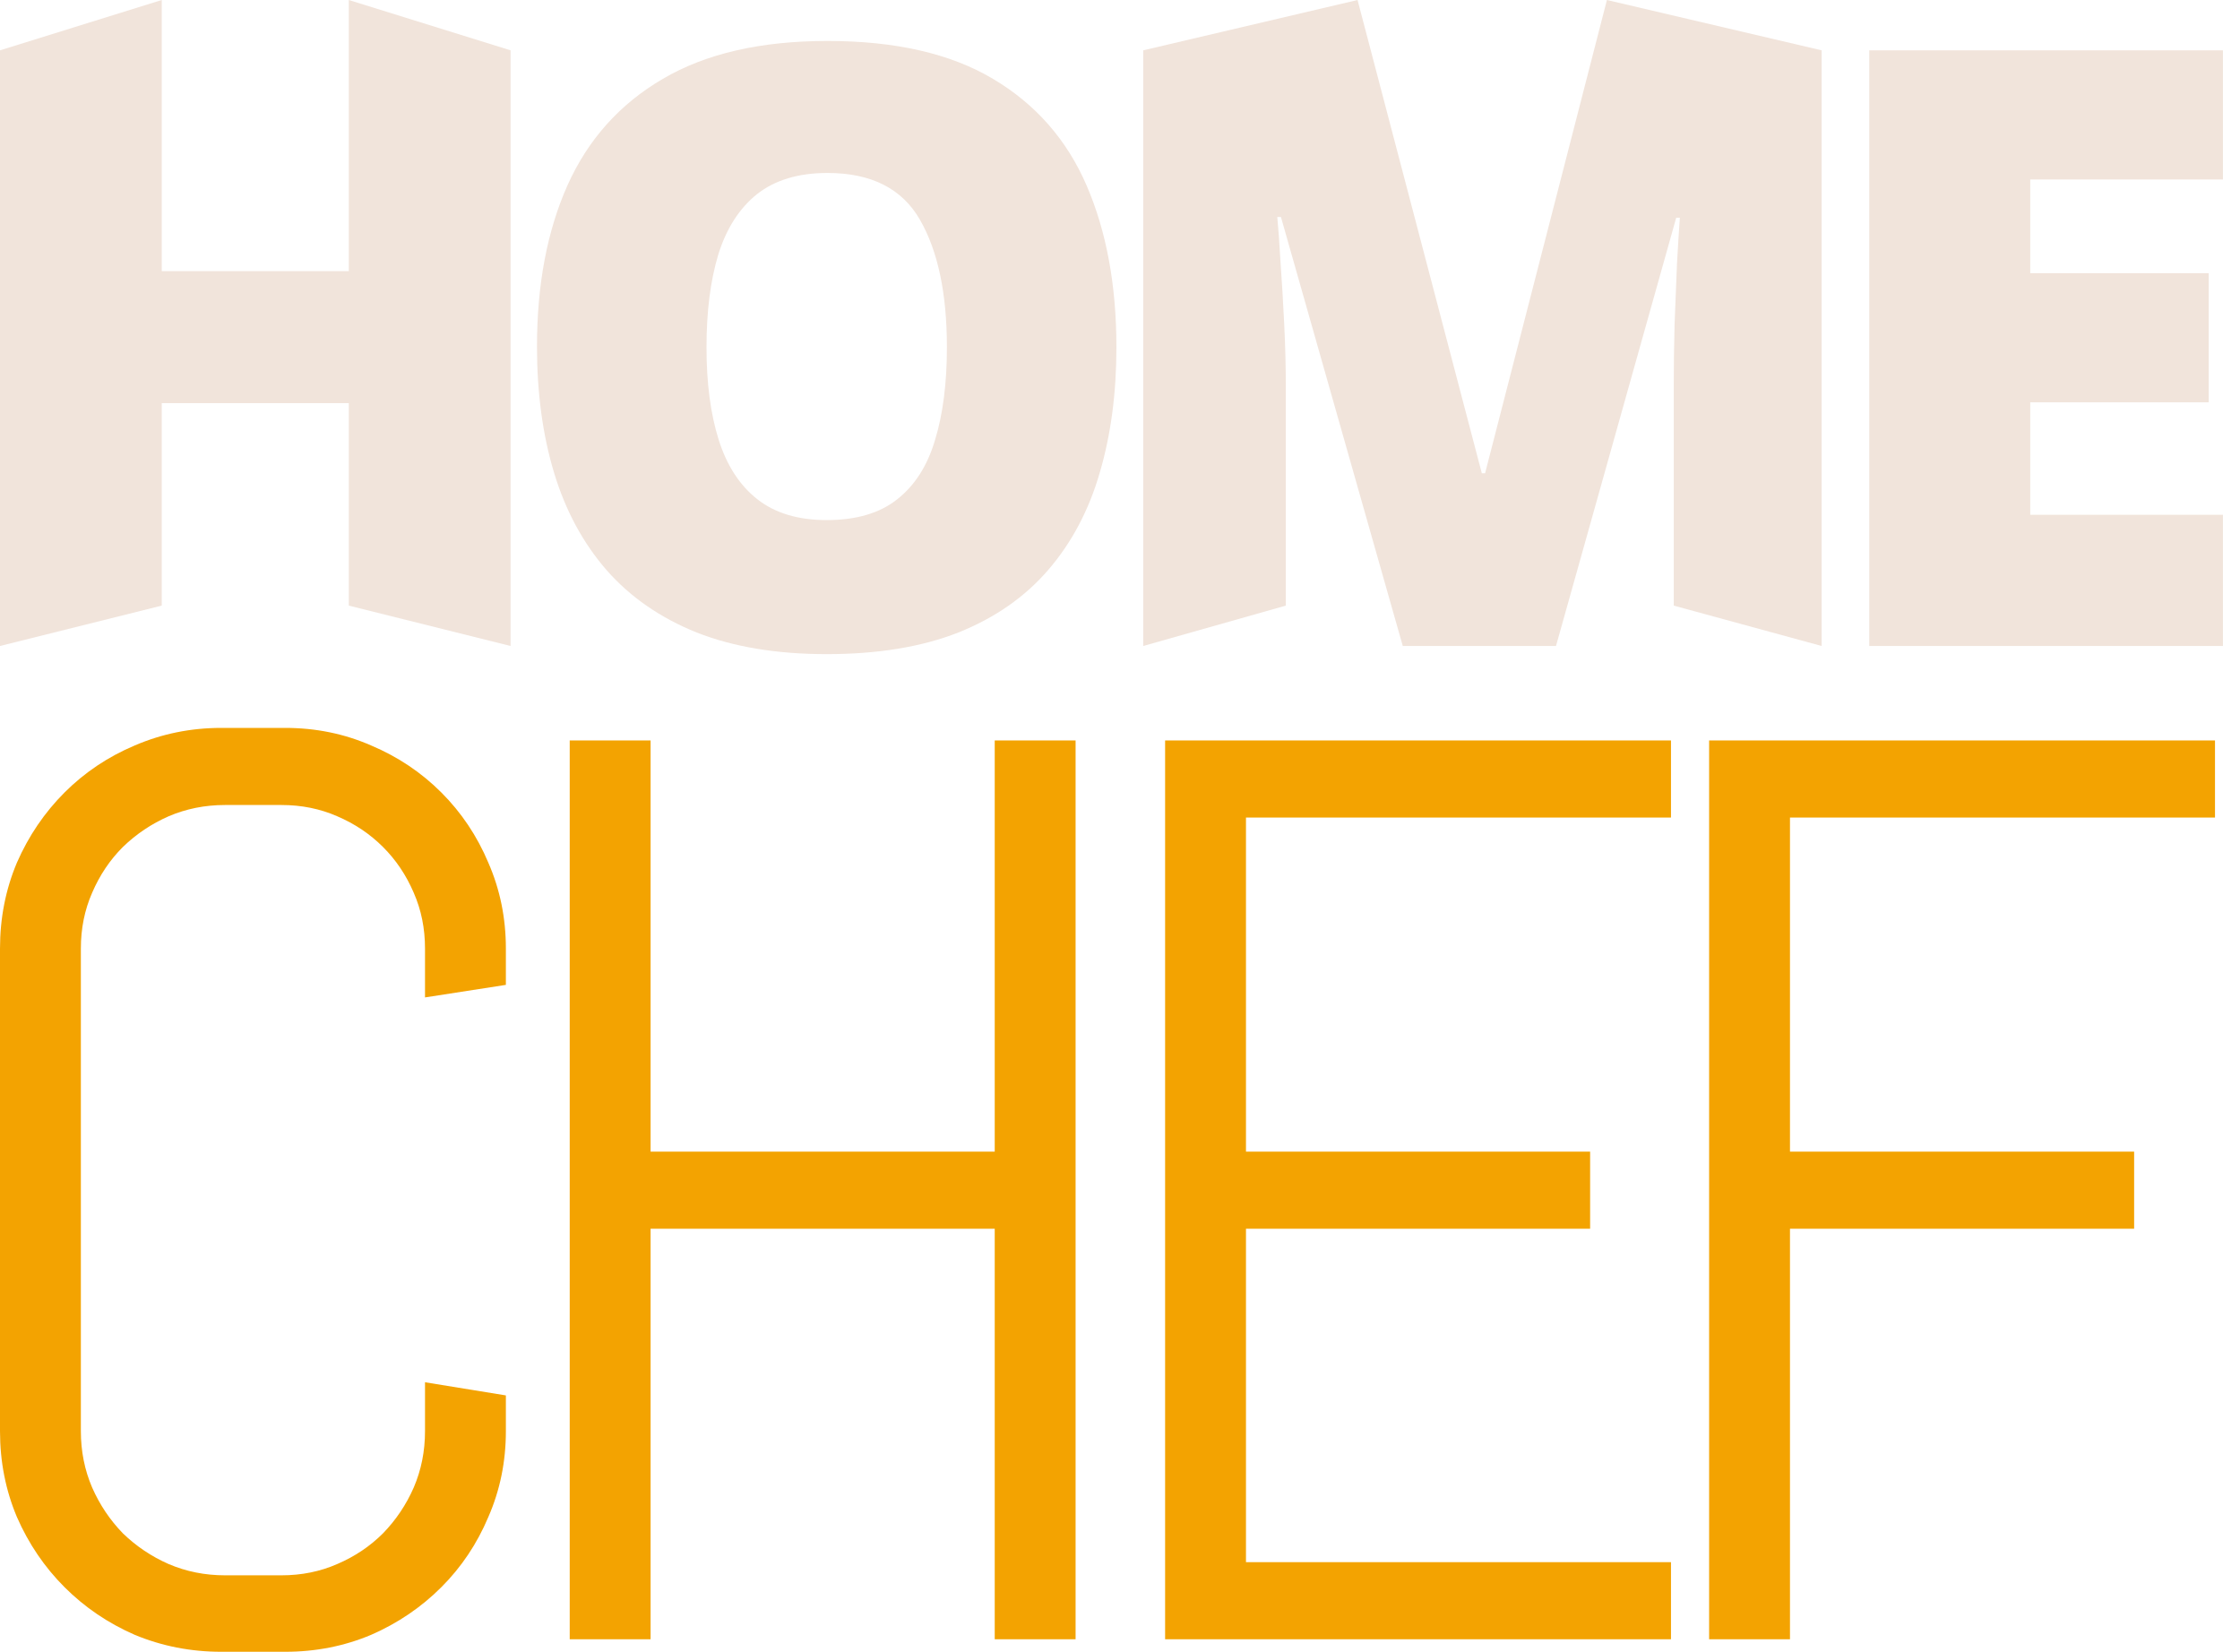 <svg width="80" height="59" viewBox="0 0 80 59" fill="none" xmlns="http://www.w3.org/2000/svg">
<path d="M79.391 23.074H66.759V1.798H79.391V6.411H72.508V9.758H78.882V14.371H72.508V18.388H79.391V23.074Z" fill="#F1E4DB"/>
<path d="M50.099 23.074L45.748 7.75H45.617C45.656 8.148 45.694 8.686 45.733 9.365C45.782 10.044 45.825 10.777 45.864 11.563C45.903 12.349 45.922 13.105 45.922 13.833V21.632L40.829 23.074V1.798L48.484 0L52.922 16.904H53.039L57.39 0L65.059 1.798V23.074L59.777 21.632V13.746C59.777 13.076 59.786 12.358 59.806 11.592C59.835 10.816 59.864 10.088 59.893 9.409C59.932 8.72 59.966 8.177 59.995 7.779H59.864L55.571 23.074H50.099Z" fill="#F1E4DB"/>
<path d="M39.872 12.406C39.872 14.046 39.673 15.54 39.275 16.889C38.887 18.227 38.276 19.382 37.441 20.352C36.607 21.322 35.535 22.069 34.225 22.593C32.915 23.108 31.349 23.365 29.525 23.365C27.739 23.365 26.192 23.108 24.882 22.593C23.582 22.069 22.51 21.327 21.666 20.367C20.822 19.397 20.196 18.237 19.789 16.889C19.381 15.54 19.178 14.036 19.178 12.377C19.178 10.165 19.542 8.244 20.269 6.615C21.006 4.975 22.142 3.709 23.674 2.816C25.207 1.914 27.167 1.463 29.554 1.463C31.979 1.463 33.949 1.914 35.462 2.816C36.985 3.719 38.101 4.989 38.809 6.629C39.517 8.269 39.872 10.194 39.872 12.406ZM25.232 12.406C25.232 13.687 25.377 14.788 25.668 15.71C25.959 16.632 26.42 17.34 27.051 17.835C27.681 18.329 28.506 18.577 29.525 18.577C30.582 18.577 31.421 18.329 32.042 17.835C32.673 17.34 33.124 16.632 33.396 15.71C33.677 14.788 33.818 13.687 33.818 12.406C33.818 10.486 33.498 8.967 32.857 7.852C32.217 6.736 31.116 6.178 29.554 6.178C28.516 6.178 27.677 6.43 27.036 6.935C26.406 7.439 25.945 8.157 25.654 9.088C25.372 10.02 25.232 11.126 25.232 12.406Z" fill="#F1E4DB"/>
<path d="M18.235 23.074L12.457 21.632V14.401H5.777V21.632L0 23.074V1.798L5.777 0V9.685H12.457V0L18.235 1.798V23.074Z" fill="#F1E4DB"/>
<path d="M63.928 29.202V41.135H76.219V43.889H63.928V58.553H61.04V26.448H79.107V29.202H63.928Z" fill="#F3A301"/>
<path d="M41.611 58.553V26.448H59.678V29.202H44.499V41.135H56.79V43.889H44.499V55.799H59.678V58.553H41.611Z" fill="#F3A301"/>
<path d="M35.526 58.553V43.889H23.235V58.553H20.347V26.448H23.235V41.135H35.526V26.448H38.414V58.553H35.526Z" fill="#F3A301"/>
<path d="M18.067 51.119C18.067 52.209 17.858 53.231 17.44 54.187C17.037 55.142 16.478 55.978 15.761 56.694C15.045 57.41 14.209 57.978 13.254 58.395C12.299 58.798 11.276 59 10.187 59H7.903C6.813 59 5.784 58.798 4.813 58.395C3.858 57.978 3.022 57.41 2.306 56.694C1.59 55.978 1.022 55.142 0.604 54.187C0.201 53.231 0 52.209 0 51.119V33.881C0 32.791 0.201 31.769 0.604 30.813C1.022 29.858 1.59 29.022 2.306 28.306C3.022 27.59 3.858 27.03 4.813 26.627C5.784 26.209 6.813 26 7.903 26H10.187C11.276 26 12.299 26.209 13.254 26.627C14.209 27.03 15.045 27.59 15.761 28.306C16.478 29.022 17.037 29.858 17.44 30.813C17.858 31.769 18.067 32.791 18.067 33.881V35.179L15.179 35.627V33.881C15.179 33.164 15.045 32.5 14.776 31.888C14.508 31.261 14.142 30.716 13.679 30.254C13.216 29.791 12.672 29.425 12.045 29.157C11.433 28.888 10.769 28.754 10.052 28.754H8.037C7.321 28.754 6.649 28.888 6.022 29.157C5.41 29.425 4.866 29.791 4.388 30.254C3.925 30.716 3.56 31.261 3.291 31.888C3.022 32.5 2.888 33.164 2.888 33.881V51.119C2.888 51.836 3.022 52.508 3.291 53.134C3.56 53.746 3.925 54.291 4.388 54.769C4.866 55.231 5.41 55.597 6.022 55.866C6.649 56.134 7.321 56.269 8.037 56.269H10.052C10.769 56.269 11.433 56.134 12.045 55.866C12.672 55.597 13.216 55.231 13.679 54.769C14.142 54.291 14.508 53.746 14.776 53.134C15.045 52.508 15.179 51.836 15.179 51.119V49.373L18.067 49.843V51.119Z" fill="#F3A301"/>
</svg>
